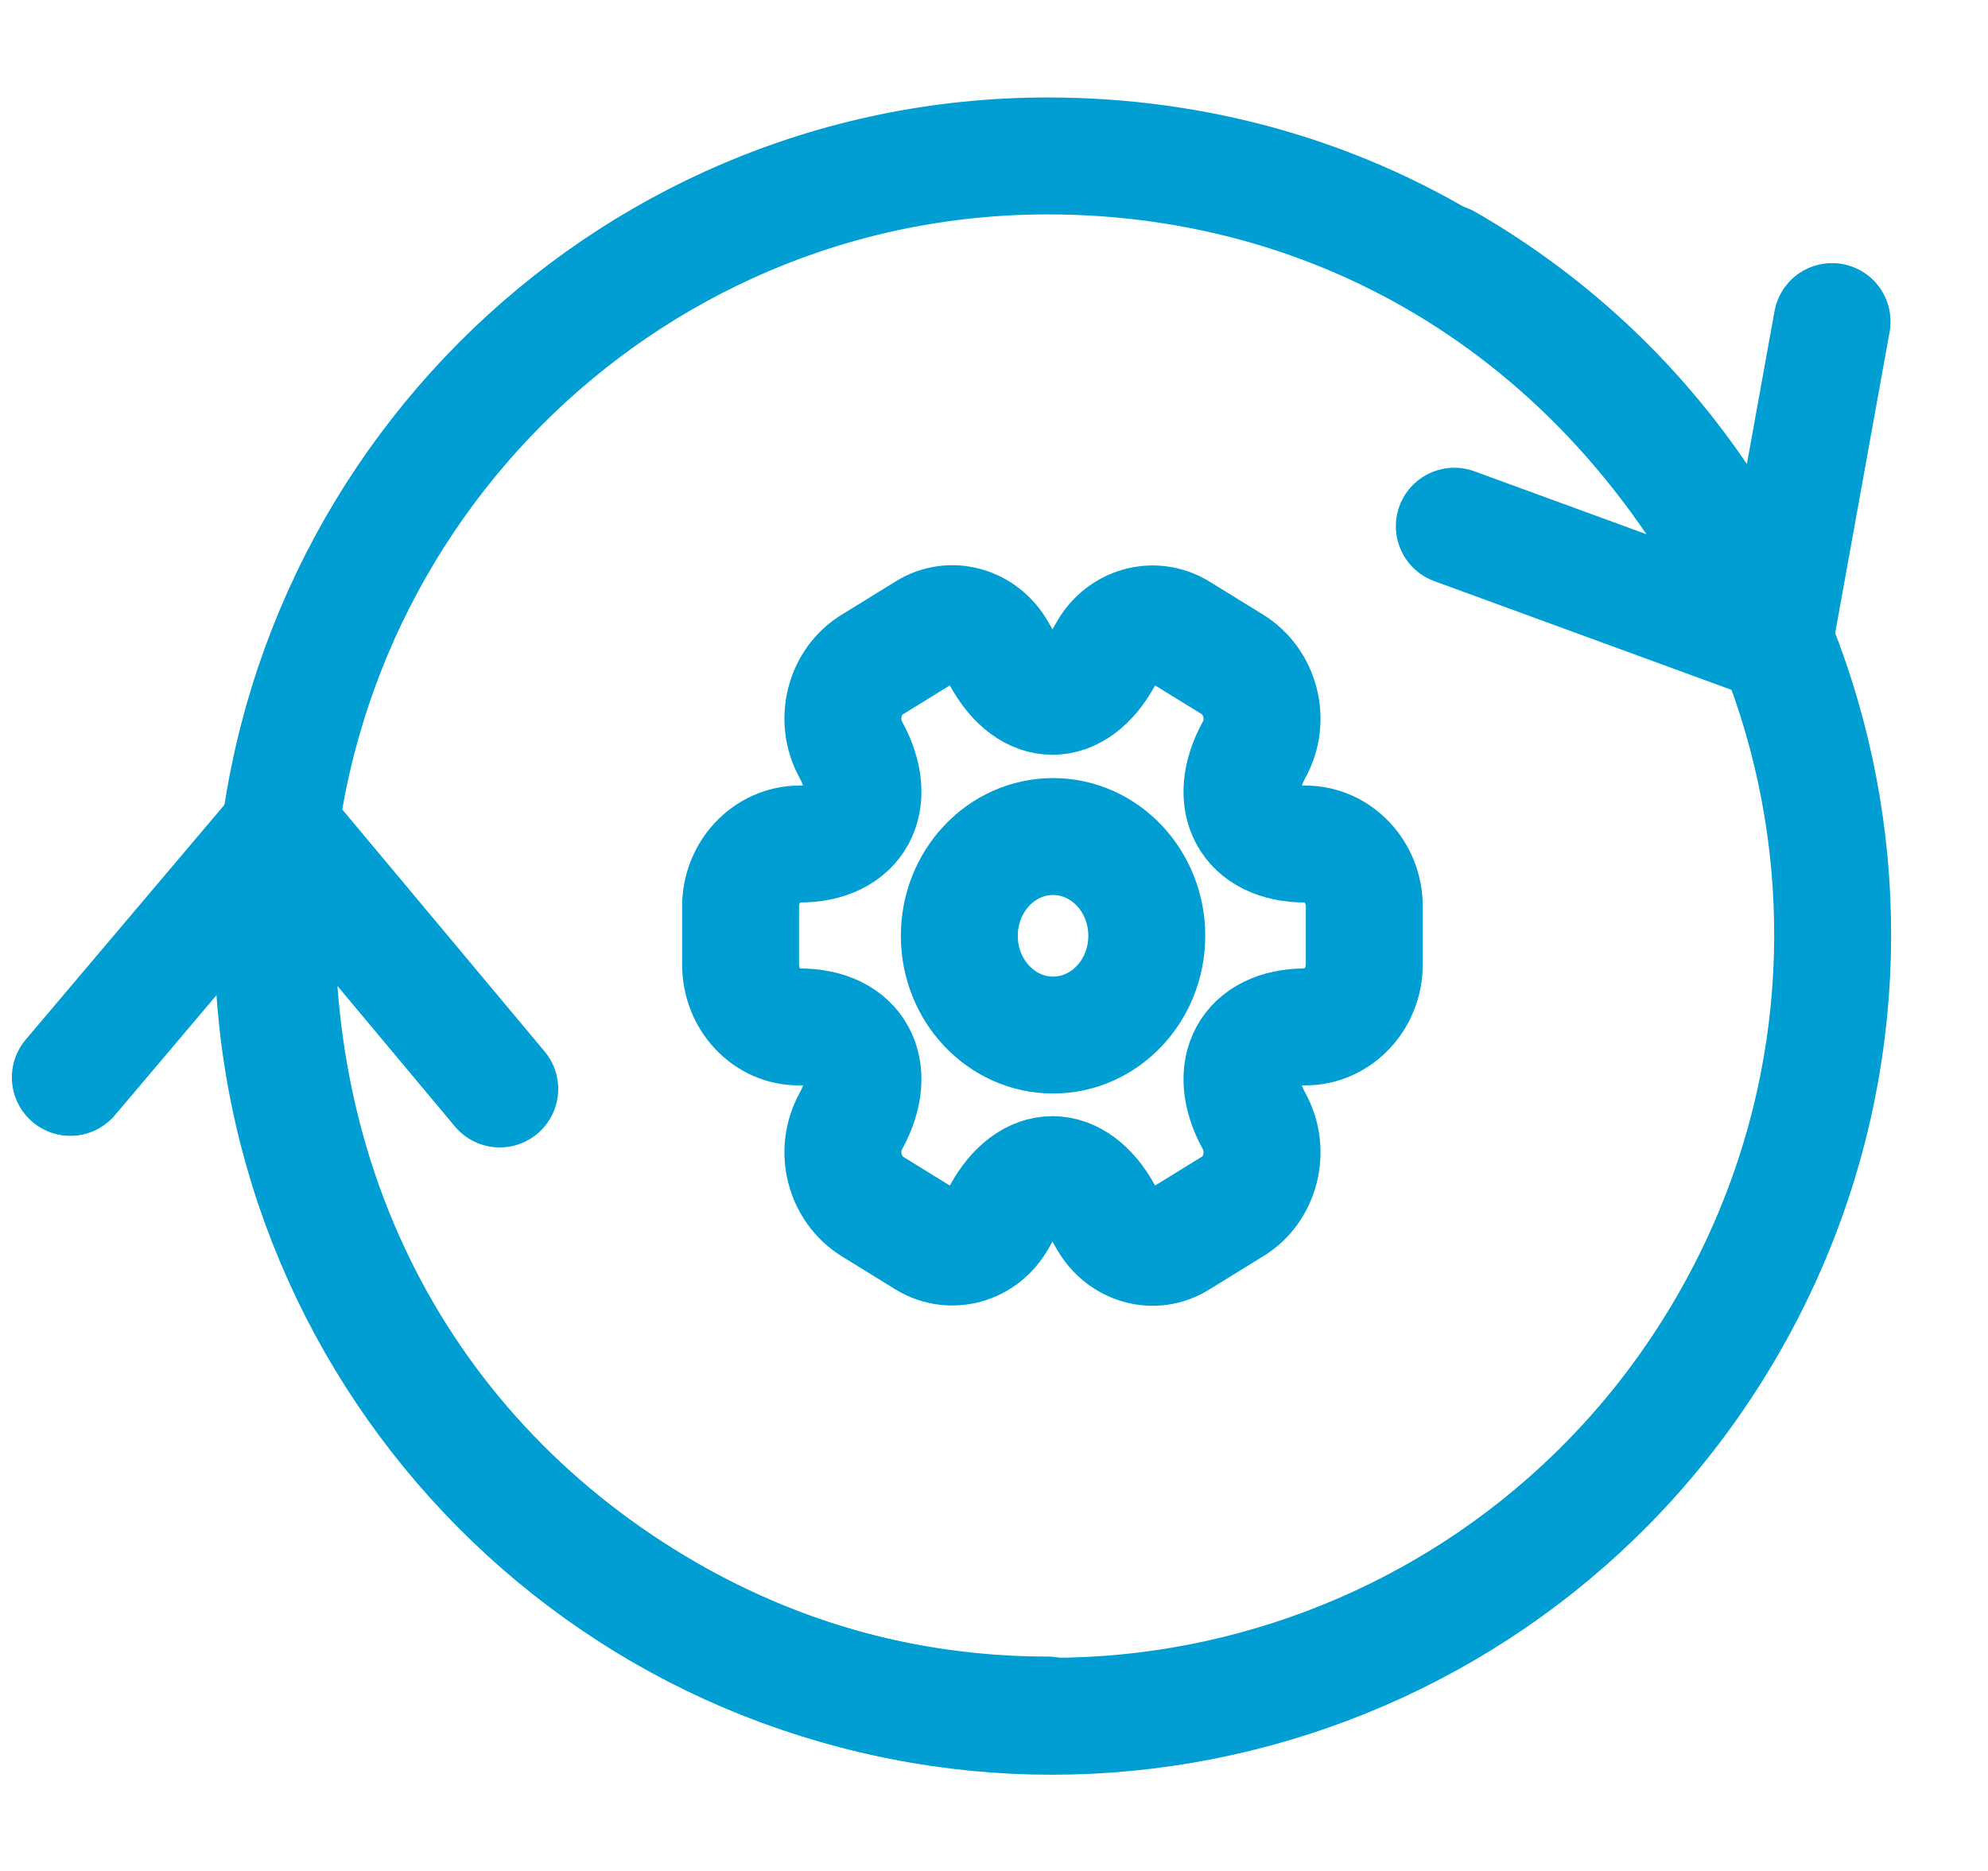 <svg width="34" height="32" viewBox="0 0 34 32" fill="none" xmlns="http://www.w3.org/2000/svg">
<path d="M18.01 17.703C18.895 17.703 19.613 16.943 19.613 16.005C19.613 15.068 18.895 14.308 18.01 14.308C17.125 14.308 16.407 15.068 16.407 16.005C16.407 16.943 17.125 17.703 18.01 17.703Z" stroke="#009ED2" stroke-width="2" stroke-miterlimit="10" stroke-linecap="round" stroke-linejoin="round"/>
<path d="M12.666 16.496V15.504C12.666 14.916 13.12 14.436 13.675 14.436C14.643 14.436 15.036 13.71 14.552 12.824C14.27 12.312 14.441 11.65 14.925 11.362L15.842 10.796C16.266 10.53 16.81 10.69 17.062 11.138L17.123 11.245C17.607 12.131 18.393 12.131 18.877 11.245L18.938 11.138C19.189 10.69 19.734 10.54 20.157 10.796L21.075 11.362C21.559 11.661 21.73 12.312 21.448 12.824C20.964 13.71 21.357 14.436 22.325 14.436C22.88 14.436 23.333 14.916 23.333 15.504V16.496C23.333 17.083 22.88 17.564 22.325 17.564C21.357 17.564 20.964 18.29 21.448 19.175C21.73 19.688 21.559 20.35 21.075 20.638L20.157 21.204C19.734 21.471 19.189 21.31 18.938 20.862L18.877 20.755C18.393 19.869 17.607 19.869 17.123 20.755L17.062 20.862C16.81 21.31 16.266 21.46 15.842 21.204L14.925 20.638C14.441 20.339 14.27 19.688 14.552 19.175C15.036 18.29 14.643 17.564 13.675 17.564C13.12 17.574 12.666 17.094 12.666 16.496Z" stroke="#009ED2" stroke-width="2" stroke-miterlimit="10" stroke-linecap="round" stroke-linejoin="round"/>
<path d="M17.917 29.333C10.603 29.333 4.667 23.36 4.667 16C4.667 8.64 10.603 2.667 17.917 2.667C23.087 2.667 27.855 5.5 30.339 11M24.873 9L30.339 11M30.339 11L31.333 5.5" stroke="#009ED2" stroke-width="2" stroke-linecap="round" stroke-linejoin="round"/>
<path d="M24.738 4.494C31.073 8.151 33.227 16.293 29.547 22.667C25.867 29.041 17.739 31.245 11.405 27.588C6.928 25.003 4.215 20.166 4.814 14.16M8.547 18.625L4.814 14.16M4.814 14.16L1.203 18.427" stroke="#009ED2" stroke-width="2" stroke-linecap="round" stroke-linejoin="round"/>
</svg>
